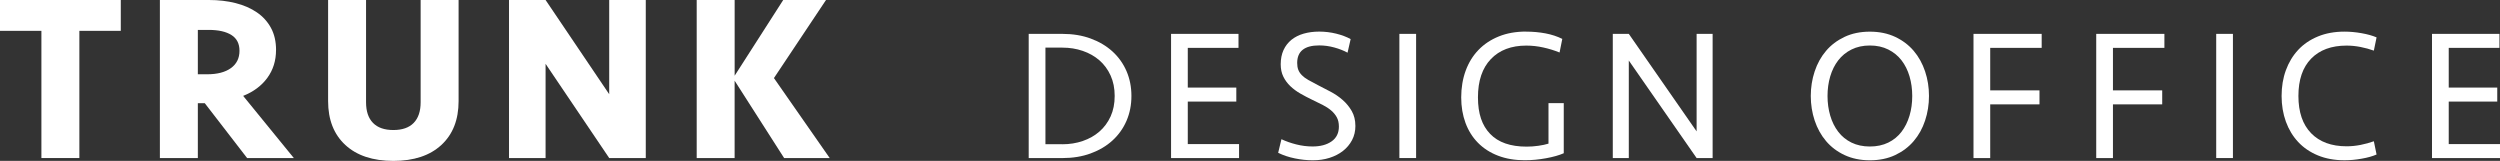 <?xml version="1.0" encoding="UTF-8"?>
<svg xmlns="http://www.w3.org/2000/svg" width="404" height="26" viewBox="0 0 404 26" fill="none">
  <rect x="0" y="0" width="404" height="26" fill="#333333" stroke="none"/>
  <g clip-path="url(#clip0_4_8)">
    <path d="M19.518 0V4.984H12.826V25.54H6.692V4.984H0V0H19.518Z" fill="white"></path>
    <path d="M44.606 8.092C44.606 9.806 44.138 11.299 43.202 12.581C42.267 13.859 40.964 14.833 39.293 15.494L47.484 25.54H39.933L33.093 16.679H31.971V25.54H25.837V0H33.766C35.312 0 36.744 0.166 38.066 0.499C39.389 0.832 40.534 1.332 41.508 1.997C42.482 2.663 43.24 3.5 43.789 4.509C44.338 5.517 44.611 6.712 44.611 8.092H44.606ZM38.701 8.205C38.701 7.054 38.267 6.203 37.393 5.654C36.52 5.106 35.298 4.832 33.727 4.832H31.971V12.004H33.465C35.112 12.004 36.396 11.671 37.317 11.005C38.238 10.339 38.701 9.409 38.701 8.205Z" fill="white"></path>
    <path d="M67.975 0H74.109V16.336C74.109 19.352 73.178 21.716 71.321 23.43C69.465 25.143 66.877 26 63.565 26C60.252 26 57.665 25.143 55.808 23.43C53.952 21.716 53.021 19.352 53.021 16.336V0H59.154V16.527C59.154 17.986 59.527 19.097 60.276 19.861C61.026 20.63 62.119 21.012 63.565 21.012C65.011 21.012 66.109 20.63 66.854 19.861C67.603 19.092 67.975 17.981 67.975 16.527V0Z" fill="white"></path>
    <path d="M98.448 25.54L88.166 10.315V25.54H82.257V0H88.166L98.448 15.225V0H104.357V25.54H98.448Z" fill="white"></path>
    <path d="M112.586 25.54V0H118.719V12.234L126.567 0H133.483L125.068 12.616L134.08 25.54H126.714L118.715 13.037V25.54H112.581H112.586Z" fill="white"></path>
    <path d="M166.237 5.474H171.673C173.358 5.474 174.886 5.723 176.256 6.228C177.626 6.732 178.8 7.427 179.783 8.323C180.762 9.219 181.516 10.276 182.046 11.5C182.575 12.724 182.838 14.06 182.838 15.509C182.838 16.959 182.575 18.29 182.046 19.519C181.516 20.743 180.762 21.805 179.783 22.696C178.805 23.592 177.63 24.287 176.256 24.791C174.886 25.296 173.358 25.545 171.673 25.545H166.237V5.474ZM171.673 23.313C172.848 23.313 173.95 23.137 174.976 22.784C176.003 22.432 176.9 21.927 177.664 21.262C178.427 20.601 179.029 19.783 179.473 18.819C179.912 17.854 180.132 16.748 180.132 15.505C180.132 14.261 179.912 13.179 179.473 12.205C179.034 11.231 178.427 10.413 177.664 9.747C176.9 9.087 176.003 8.577 174.976 8.225C173.95 7.872 172.848 7.696 171.673 7.696H168.943V23.303H171.673V23.313Z" fill="white"></path>
    <path d="M189.244 5.474H200.141V7.735H191.945V14.153H199.788V16.415H191.945V23.284H200.232V25.545H189.244V5.474Z" fill="white"></path>
    <path d="M219.033 20.327C219.033 21.188 218.852 21.962 218.489 22.647C218.126 23.332 217.639 23.91 217.019 24.395C216.403 24.875 215.678 25.247 214.847 25.511C214.017 25.775 213.119 25.902 212.16 25.902C211.2 25.902 210.255 25.8 209.267 25.599C208.279 25.398 207.372 25.1 206.551 24.693L207.081 22.495C207.807 22.838 208.604 23.117 209.477 23.337C210.351 23.558 211.224 23.67 212.107 23.67C213.382 23.67 214.408 23.396 215.191 22.843C215.974 22.29 216.365 21.492 216.365 20.449C216.365 19.866 216.25 19.367 216.026 18.956C215.802 18.545 215.491 18.172 215.1 17.84C214.709 17.507 214.25 17.213 213.735 16.949C213.215 16.689 212.661 16.415 212.074 16.136C211.406 15.813 210.766 15.48 210.15 15.127C209.535 14.775 208.99 14.374 208.518 13.923C208.045 13.473 207.668 12.959 207.387 12.386C207.105 11.813 206.962 11.148 206.962 10.384C206.962 9.522 207.115 8.758 207.415 8.093C207.721 7.432 208.146 6.879 208.694 6.433C209.243 5.993 209.897 5.66 210.661 5.439C211.425 5.219 212.265 5.106 213.186 5.106C214.107 5.106 215.043 5.219 215.931 5.439C216.823 5.66 217.601 5.953 218.265 6.316L217.764 8.514C217.138 8.171 216.422 7.892 215.62 7.672C214.818 7.451 214.007 7.339 213.181 7.339C210.814 7.339 209.625 8.284 209.625 10.173C209.625 10.594 209.682 10.961 209.802 11.275C209.921 11.588 210.112 11.877 210.375 12.146C210.637 12.415 210.99 12.68 211.434 12.93C211.873 13.179 212.408 13.468 213.033 13.786C213.659 14.109 214.327 14.452 215.033 14.824C215.74 15.196 216.384 15.637 216.971 16.151C217.558 16.665 218.05 17.262 218.441 17.942C218.833 18.628 219.028 19.421 219.028 20.322L219.033 20.327Z" fill="white"></path>
    <path d="M228.842 25.54H226.141V5.474H228.842V25.54Z" fill="white"></path>
    <path d="M246.618 5.111C247.715 5.111 248.761 5.209 249.763 5.395C250.761 5.586 251.663 5.885 252.465 6.286L252.026 8.484C251.186 8.142 250.307 7.872 249.396 7.672C248.484 7.471 247.567 7.368 246.651 7.368C244.221 7.368 242.312 8.093 240.923 9.547C239.534 11.001 238.837 13.062 238.837 15.725C238.837 18.388 239.491 20.263 240.804 21.634C242.116 23.009 244.083 23.695 246.708 23.695C247.334 23.695 247.968 23.651 248.603 23.558C249.238 23.47 249.782 23.352 250.236 23.21V16.67H252.703V24.762C251.959 25.09 251.009 25.359 249.854 25.57C248.699 25.785 247.544 25.893 246.388 25.893C244.785 25.893 243.343 25.648 242.069 25.154C240.794 24.664 239.72 23.969 238.837 23.073C237.954 22.177 237.286 21.11 236.823 19.861C236.365 18.618 236.131 17.242 236.131 15.735C236.131 14.227 236.37 12.734 236.852 11.427C237.329 10.12 238.021 9.003 238.923 8.068C239.825 7.133 240.923 6.404 242.212 5.885C243.505 5.361 244.976 5.102 246.618 5.102V5.111Z" fill="white"></path>
    <path d="M274.173 25.54L263.214 9.782V25.54H260.627V5.474H263.214L274.173 21.232V5.474H276.76V25.54H274.173Z" fill="white"></path>
    <path d="M302.173 25.902C300.646 25.902 299.285 25.619 298.087 25.061C296.889 24.502 295.891 23.744 295.09 22.799C294.288 21.854 293.677 20.747 293.252 19.485C292.832 18.221 292.622 16.895 292.622 15.509C292.622 14.124 292.832 12.797 293.252 11.534C293.672 10.271 294.283 9.165 295.09 8.22C295.891 7.275 296.894 6.521 298.087 5.958C299.28 5.395 300.641 5.116 302.173 5.116C303.705 5.116 305.061 5.4 306.259 5.958C307.452 6.521 308.45 7.275 309.256 8.22C310.058 9.165 310.669 10.271 311.094 11.534C311.519 12.797 311.724 14.124 311.724 15.509C311.724 16.895 311.514 18.221 311.094 19.485C310.674 20.752 310.063 21.854 309.256 22.799C308.455 23.744 307.452 24.497 306.259 25.061C305.066 25.623 303.7 25.902 302.173 25.902ZM302.173 23.675C303.29 23.675 304.278 23.465 305.142 23.044C306.001 22.622 306.717 22.04 307.285 21.296C307.853 20.552 308.283 19.685 308.579 18.691C308.875 17.698 309.018 16.64 309.018 15.514C309.018 14.388 308.87 13.331 308.579 12.337C308.283 11.343 307.853 10.482 307.285 9.747C306.717 9.013 306.001 8.43 305.142 8C304.278 7.569 303.29 7.353 302.173 7.353C301.056 7.353 300.068 7.569 299.204 8C298.34 8.43 297.629 9.013 297.061 9.747C296.493 10.482 296.063 11.343 295.767 12.337C295.471 13.331 295.328 14.393 295.328 15.514C295.328 16.635 295.476 17.698 295.767 18.691C296.059 19.685 296.493 20.557 297.061 21.296C297.629 22.04 298.345 22.622 299.204 23.044C300.068 23.465 301.056 23.675 302.173 23.675Z" fill="white"></path>
    <path d="M318.917 25.54V5.474H329.934V7.735H321.619V14.604H329.581V16.866H321.619V25.545H318.917V25.54Z" fill="white"></path>
    <path d="M338.75 25.54V5.474H349.767V7.735H341.452V14.604H349.413V16.866H341.452V25.545H338.75V25.54Z" fill="white"></path>
    <path d="M360.841 25.54H358.139V5.474H360.841V25.54Z" fill="white"></path>
    <path d="M378.879 5.111C379.762 5.111 380.683 5.195 381.642 5.366C382.602 5.537 383.404 5.762 384.053 6.041L383.614 8.181C382.945 7.941 382.234 7.745 381.47 7.593C380.707 7.442 379.953 7.368 379.208 7.368C376.759 7.368 374.85 8.073 373.48 9.478C372.11 10.883 371.423 12.895 371.423 15.505C371.423 18.114 372.11 20.126 373.48 21.531C374.85 22.936 376.759 23.641 379.208 23.641C379.953 23.641 380.707 23.567 381.47 23.416C382.234 23.264 382.95 23.068 383.614 22.828L384.053 24.968C383.408 25.251 382.602 25.477 381.642 25.643C380.683 25.814 379.762 25.898 378.879 25.898C377.275 25.898 375.838 25.638 374.573 25.114C373.308 24.59 372.249 23.871 371.385 22.946C370.521 22.02 369.862 20.929 369.399 19.661C368.941 18.393 368.707 17.007 368.707 15.505C368.707 14.002 368.936 12.611 369.399 11.348C369.862 10.085 370.521 8.989 371.385 8.063C372.244 7.138 373.308 6.418 374.573 5.895C375.838 5.371 377.27 5.111 378.879 5.111Z" fill="white"></path>
    <path d="M393.012 5.474H403.909V7.735H395.714V14.153H403.556V16.415H395.714V23.284H404V25.545H393.012V5.474Z" fill="white"></path>
  </g>
  <defs>
    <clipPath id="clip0_4_8">
      <rect width="404" height="26" fill="white"></rect>
    </clipPath>
  </defs>
</svg>
